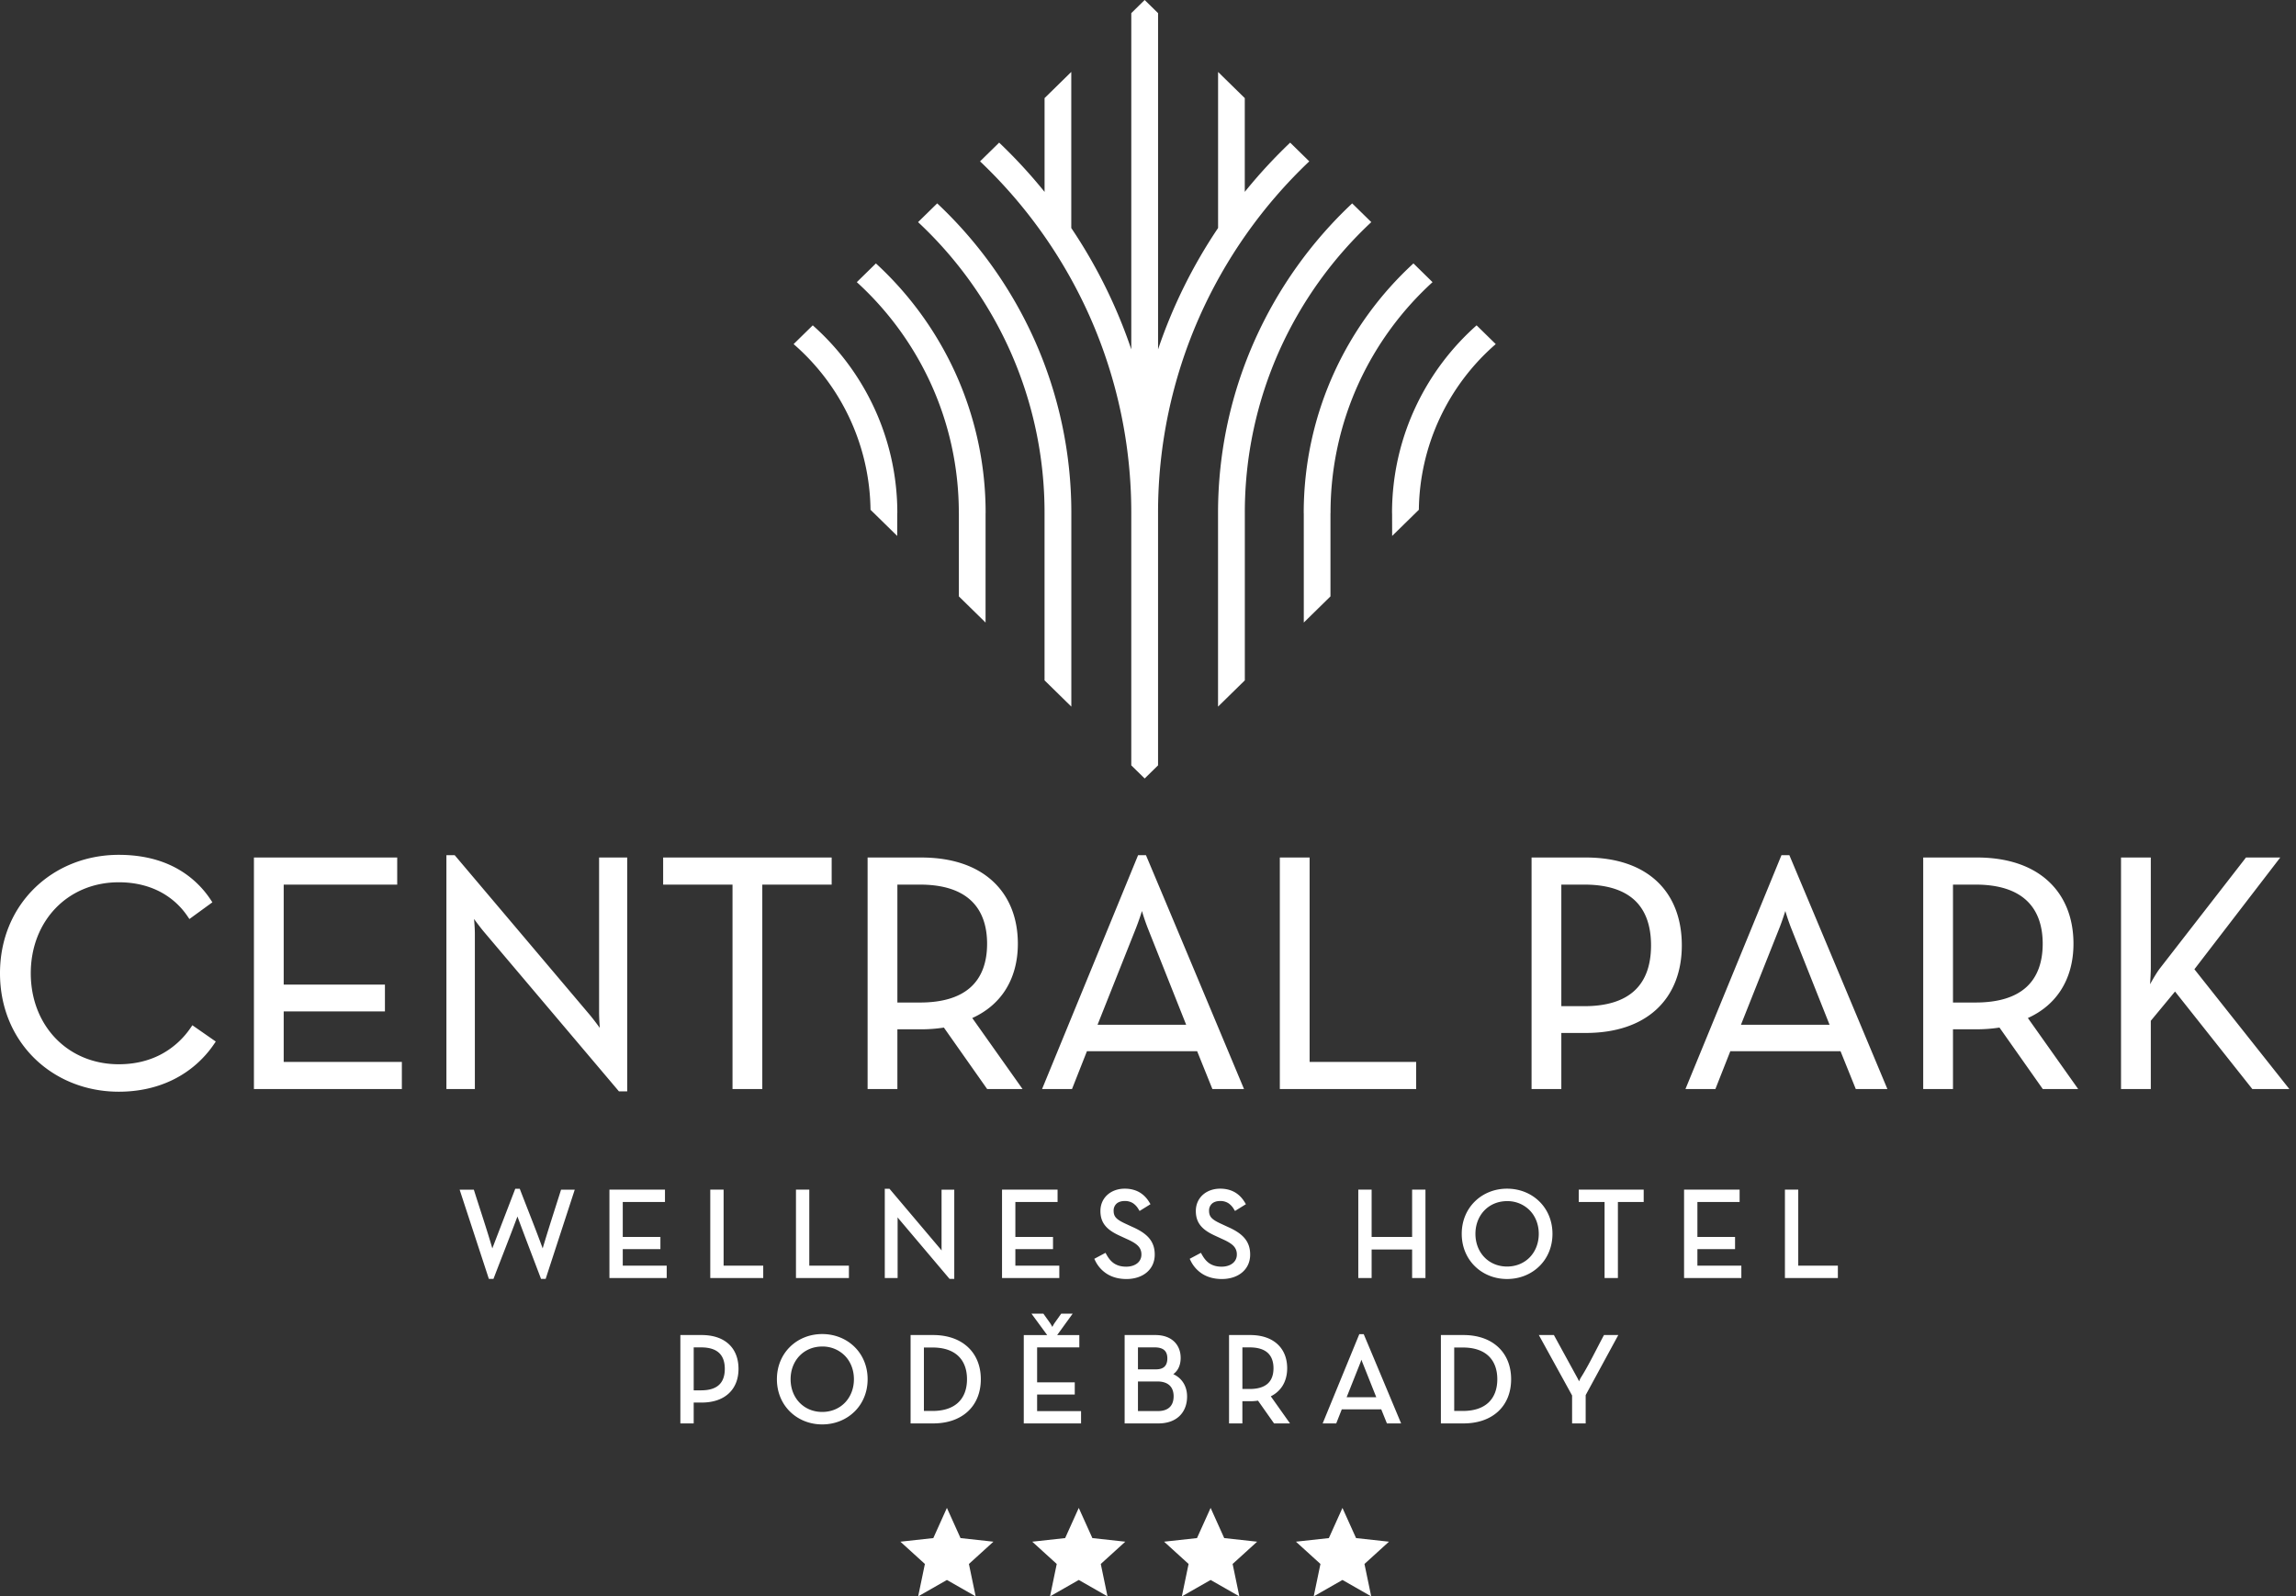 <svg width="151" height="105" xmlns="http://www.w3.org/2000/svg"><rect width="100%" height="100%" fill="#333333" stroke="none"/><g fill="#fff"><path d="M62.275 99.18l.895 1.986 2.164.237-1.612 1.465.444 2.132-1.891-1.08-1.891 1.08.443-2.132-1.611-1.465 2.165-.237zM32.354 84.118h-.203l-1.923-5.87h.934c.403 1.281.845 2.58 1.217 3.865l.033-.092 1.474-3.83h.297c.498 1.303 1.031 2.613 1.506 3.92.381-1.287.805-2.58 1.21-3.862h.9l-1.914 5.87h-.303c-.518-1.368-1.045-2.735-1.552-4.105-.513 1.37-1.053 2.737-1.577 4.104zm36.516 3.694l-1.036-1.41h.784l.422.592c.06.083.122.195.168.284.045-.089.106-.2.166-.284l.42-.592h.753l-1.021 1.41h1.457v.812h-2.776v2.297h2.476v.804h-2.476v1.088h2.89v.812H67.33v-5.813zM11.422 70.997c-1.05.525-2.266.809-3.61.809-2.192 0-4.172-.826-5.59-2.24C.847 68.193 0 66.271 0 64.015c0-2.255.847-4.177 2.222-5.548 1.418-1.415 3.398-2.241 5.59-2.241 1.337 0 2.523.252 3.538.749a6.336 6.336 0 012.515 2.218l.103.155-1.512 1.1-.112-.166a4.943 4.943 0 00-1.903-1.672c-.744-.37-1.624-.579-2.63-.579-1.675 0-3.118.634-4.143 1.693-1.032 1.067-1.644 2.569-1.644 4.292 0 1.722.612 3.224 1.644 4.291C4.693 69.366 6.136 70 7.812 70c1.024 0 1.931-.218 2.71-.614a5.451 5.451 0 002.02-1.791l.11-.16 1.539 1.071-.108.159a6.978 6.978 0 01-2.66 2.331zm14.812.635H16.7v-15.23h9.423v1.783h-7.465v6.577h6.658v1.762h-6.658v3.323h7.771v1.785zm14.822.152h-.35l-8.922-10.546a18.365 18.365 0 01-.608-.794c.028.315.054.68.054.975v10.213h-1.871V56.249h.545l8.92 10.546c.192.233.426.544.623.814a14.102 14.102 0 01-.047-.995V56.401h1.85v15.383zm8.884-.152h-1.765V58.185h-4.562v-1.784h11.083v1.784h-4.562v13.447zm16.17-6.496c-.502.776-1.226 1.399-2.167 1.824l3.308 4.672h-2.328l-2.847-4.044a9.883 9.883 0 01-1.484.114h-1.574v3.93h-1.959v-15.23h3.533c2.02 0 3.572.552 4.636 1.5 1.136 1.01 1.713 2.464 1.713 4.172 0 1.165-.28 2.206-.832 3.062zm-7.092-6.95v7.754h1.487c1.531 0 2.602-.364 3.303-.981.78-.688 1.11-1.703 1.11-2.885 0-1.183-.336-2.204-1.118-2.897-.703-.623-1.773-.992-3.295-.992zM70.37 71.631h-1.837c2.107-5.127 4.212-10.255 6.315-15.383h.518c2.158 5.123 4.303 10.254 6.449 15.383h-2.08l-1.003-2.489h-7.248l-.982 2.489zm4.327-10.555l-2.515 6.326h5.828l-2.514-6.327a13.985 13.985 0 01-.394-1.155 16.38 16.38 0 01-.405 1.156zm18.244 10.555H84.17v-15.23h1.959v13.445h7.007v1.785zm9.549 0h-1.765v-15.23h3.555c2.029 0 3.58.552 4.64 1.518 1.12 1.02 1.687 2.495 1.687 4.263 0 1.74-.57 3.215-1.7 4.24-1.06.96-2.606 1.52-4.627 1.52h-1.597v3.689zm.193-13.447v7.996h1.51c1.526 0 2.593-.372 3.29-1.009.773-.706 1.1-1.752 1.1-2.99 0-1.236-.327-2.283-1.1-2.989-.697-.636-1.764-1.008-3.29-1.008zm10 13.447h-1.837a15542.64 15542.64 0 006.315-15.383h.519c2.157 5.123 4.302 10.254 6.448 15.383h-2.079l-1.004-2.489h-7.248l-.982 2.489zm4.327-10.555l-2.514 6.326h5.828l-2.514-6.327a13.985 13.985 0 01-.395-1.155c-.113.358-.262.803-.405 1.156zm18.522 4.059c-.5.776-1.225 1.399-2.166 1.824l3.309 4.672h-2.328l-2.848-4.044a9.879 9.879 0 01-1.484.114h-1.574v3.93h-1.958v-15.23h3.533c2.02 0 3.571.552 4.635 1.5 1.136 1.01 1.714 2.464 1.714 4.172 0 1.165-.28 2.206-.833 3.062zm-7.091-6.95v7.754h1.487c1.531 0 2.603-.364 3.303-.981.78-.688 1.11-1.703 1.11-2.885 0-1.183-.335-2.204-1.118-2.897-.703-.623-1.773-.992-3.295-.992zm13.01 5.438c0 .352-.023.747-.05 1.113l.174-.306c.172-.295.337-.558.468-.728l5.669-7.302h2.254l-5.648 7.352 6.245 7.879h-2.435l-5.084-6.414-1.593 1.924v4.49h-1.959v-15.23h1.959zM43.7 84.06h-3.62v-5.812h3.653v.812h-2.776v2.297h2.476v.804h-2.476v1.088h2.89v.811zm6.349 0h-3.337v-5.812h.877v5h2.606v.812zm5.635 0h-3.336v-5.812h.876v5h2.606v.812zm6.93.057h-.165l-3.34-3.949-.08-.098.004.118v3.872h-.844v-5.87h.31l3.34 3.95.087.108-.003-.128v-3.872h.836v5.87zm6.908-.057H65.9v-5.812h3.653v.812h-2.776v2.297h2.476v.804h-2.476v1.088h2.89v.811zm5.902-.374c-.333.283-.8.44-1.34.44-.505 0-.91-.118-1.23-.305a2.112 2.112 0 01-.824-.897l-.063-.127.738-.394.07.125c.12.215.268.414.471.556.201.14.465.23.822.23.295 0 .556-.083.736-.231a.711.711 0 00.262-.565.77.77 0 00-.22-.57c-.157-.163-.403-.303-.732-.45l-.439-.203c-.411-.186-.733-.382-.954-.637-.23-.263-.35-.582-.35-1.006 0-.436.17-.8.454-1.059.287-.26.689-.41 1.145-.41.397 0 .723.093.99.252.266.16.472.384.63.647l.074.123-.717.445-.077-.124a1.193 1.193 0 00-.352-.383.97.97 0 00-.548-.148c-.232 0-.416.064-.54.175a.608.608 0 00-.19.466c0 .204.052.35.167.471.127.135.333.252.625.387l.436.202c.477.21.84.438 1.09.724.255.295.385.647.385 1.098 0 .491-.193.89-.52 1.168zm6.275 0c-.332.283-.8.44-1.34.44-.505 0-.909-.118-1.23-.305a2.112 2.112 0 01-.824-.897l-.063-.127.738-.394.07.125c.12.214.268.414.471.556.202.14.465.23.822.23.296 0 .556-.083.736-.231a.71.71 0 00.263-.565.77.77 0 00-.22-.57c-.158-.164-.404-.303-.733-.45l-.438-.203c-.412-.186-.733-.382-.955-.637-.23-.263-.35-.582-.35-1.006 0-.436.17-.8.454-1.059.287-.26.69-.41 1.146-.41.397 0 .723.093.99.252.266.16.471.384.629.647l.074.123-.717.445-.077-.124a1.188 1.188 0 00-.352-.383.972.972 0 00-.547-.148c-.232 0-.416.064-.54.175a.608.608 0 00-.19.466c0 .204.052.35.166.471.127.135.333.252.625.387l.436.202c.477.21.841.438 1.09.724.256.295.386.647.386 1.098 0 .491-.194.89-.52 1.168zm8.362.374h-.731v-5.812h.877v3.109h2.663v-3.11h.877v5.813h-.877v-1.875h-2.663v1.875zm11.189-.789c-.542.54-1.299.854-2.137.854-.835 0-1.59-.315-2.131-.855-.525-.523-.849-1.257-.849-2.116 0-.86.324-1.593.849-2.116.541-.54 1.296-.855 2.13-.855.84 0 1.596.315 2.138.854.527.523.85 1.257.85 2.117 0 .86-.323 1.594-.85 2.117zm-3.624-.574c.369.38.888.608 1.487.608.603 0 1.123-.227 1.493-.607.372-.384.593-.924.593-1.544s-.221-1.16-.593-1.543a2.05 2.05 0 00-1.493-.608c-.6 0-1.118.228-1.487.608-.37.383-.592.923-.592 1.543 0 .62.221 1.16.592 1.543zm8.631 1.363h-.73v-5h-1.697v-.812h4.27v.812h-1.696v5zm8.119 0h-3.621v-5.812h3.653v.812h-2.776v2.297h2.476v.804h-2.476v1.088h2.89v.811zm6.348 0h-3.336v-5.812h.876v5h2.606v.812zm-75.249 9.564h-.73v-5.813h1.396c.774 0 1.368.213 1.776.584.433.394.652.962.652 1.64 0 .669-.22 1.236-.657 1.632-.407.37-1 .585-1.77.585h-.52v1.372zm.147-5v2.824h.487c.548 0 .929-.13 1.174-.355.27-.247.384-.618.384-1.057 0-.44-.114-.81-.384-1.058-.246-.224-.627-.355-1.174-.355zm10.588 4.21c-.542.54-1.299.855-2.137.855-.835 0-1.59-.316-2.131-.855-.525-.524-.848-1.257-.848-2.117 0-.859.323-1.592.848-2.116.54-.54 1.296-.855 2.13-.855.84 0 1.596.315 2.138.854.527.524.85 1.257.85 2.117 0 .86-.323 1.594-.85 2.118zm-3.624-.574c.368.38.888.609 1.487.609.603 0 1.124-.228 1.493-.608.372-.383.593-.924.593-1.544s-.221-1.16-.593-1.543a2.05 2.05 0 00-1.493-.608c-.6 0-1.118.228-1.487.609-.37.383-.591.923-.591 1.542 0 .62.22 1.16.591 1.543zm8.785 1.364h-1.485v-5.813h1.485c.956 0 1.734.284 2.277.786.551.508.857 1.238.857 2.12 0 .883-.304 1.614-.856 2.123-.542.5-1.32.784-2.278.784zm-.609-4.993v4.173h.569c.749 0 1.305-.2 1.676-.544.396-.366.589-.903.589-1.543 0-.64-.193-1.176-.589-1.542-.371-.344-.927-.544-1.676-.544zm15.417 4.993h-2.216v-5.813h2.02c.528 0 .928.152 1.204.398.31.278.461.671.461 1.104 0 .303-.07.568-.208.78-.074.113-.167.21-.278.29.234.107.428.258.575.446.216.275.333.625.333 1.025 0 .519-.17.978-.516 1.3-.316.294-.773.47-1.375.47zm-1.34-5v1.444h1.185c.263 0 .446-.067.563-.18.128-.125.185-.316.185-.542 0-.225-.06-.415-.2-.54-.13-.115-.333-.183-.629-.183zm0 2.24v1.948h1.3c.36 0 .615-.093.781-.25.183-.17.265-.426.265-.724 0-.299-.088-.551-.274-.722-.174-.159-.44-.252-.805-.252zm9.494.31c-.18.278-.432.505-.757.667l1.263 1.783H83.79l-1.055-1.498a3.33 3.33 0 01-.517.037h-.511v1.461h-.877v-5.813h1.388c.77 0 1.364.213 1.773.577.439.39.662.95.662 1.607 0 .447-.108.848-.32 1.179zm-2.625-2.55v2.735h.479c.55 0 .931-.13 1.179-.347.272-.24.387-.598.387-1.017 0-.42-.117-.78-.39-1.022-.248-.22-.63-.35-1.176-.35zm6.072 5h-.794l2.41-5.87h.291c.824 1.955 1.642 3.913 2.46 5.87h-.934l-.373-.926h-2.596l-.365.926zm1.677-3.972l-.894 2.25h1.95l-.895-2.25a3.337 3.337 0 01-.08-.219c-.028.08-.055.157-.08.219zm6.79 3.972h-1.485v-5.813h1.485c.956 0 1.734.284 2.277.786.551.508.857 1.238.857 2.12 0 .883-.304 1.614-.856 2.123-.542.5-1.32.784-2.278.784zm-.609-4.993v4.173h.569c.749 0 1.305-.2 1.676-.544.395-.366.589-.903.589-1.543 0-.64-.194-1.176-.589-1.542-.371-.344-.927-.544-1.676-.544zm8.5 4.993h-.747v-1.839l-2.187-3.974h.99l1.544 2.82c.04.071.078.15.11.224.033-.075.069-.153.104-.22.518-.807 1.064-1.953 1.537-2.824h.94l-2.145 3.95v1.863zm-33.192 5.557l.895 1.985 2.165.237-1.612 1.465.443 2.132-1.891-1.08-1.89 1.08.442-2.132-1.611-1.465 2.164-.237zm8.672 0l.894 1.985 2.165.237-1.612 1.465.443 2.132-1.89-1.08-1.892 1.08.443-2.132-1.611-1.465 2.164-.237zm8.67 0l.895 1.985 2.165.237-1.612 1.465.444 2.132-1.891-1.08-1.891 1.08.443-2.132-1.612-1.465 2.165-.237.895-1.985" fill-rule="evenodd"/><path d="M61.636 13.377a28.022 28.022 0 016.377 8.933 27.828 27.828 0 012.445 11.437v12.73l-1.762-1.728V33.747a26.08 26.08 0 00-2.287-10.72 26.252 26.252 0 00-6.031-8.417zm-4.03 3.95a22.373 22.373 0 015.18 7.103 22.218 22.218 0 012.035 9.317h-.003l-.001 7.2-1.755-1.72v-5.48h-.003c0-3.066-.67-5.973-1.87-8.58a20.616 20.616 0 00-4.84-6.609l1.258-1.232zm-4.154 4.072a16.554 16.554 0 013.94 5.217 16.422 16.422 0 011.622 7.13h-.003l-.004 1.505-1.756-1.721a14.663 14.663 0 00-5.058-10.897zm44.918 1.234a14.663 14.663 0 00-5.057 10.897l-1.756 1.721-.004-1.504h-.004c0-2.55.582-4.968 1.622-7.131a16.562 16.562 0 013.94-5.217zm-4.156-4.075a20.615 20.615 0 00-4.839 6.609 20.46 20.46 0 00-1.87 8.58H87.5v5.48l-1.754 1.72-.001-7.2h-.004c0-3.322.73-6.48 2.036-9.317a22.358 22.358 0 015.18-7.104l1.256 1.232zm-4.028-3.948a26.248 26.248 0 00-6.031 8.416 26.076 26.076 0 00-2.287 10.72V44.75l-1.762 1.727v-12.73c0-4.07.874-7.941 2.445-11.436a28.015 28.015 0 016.377-8.933zM70.454 4.733v10.265a33.565 33.565 0 013.947 7.98V.864L75.28 0l.882.864v22.115a33.553 33.553 0 013.947-7.983V4.733l1.756 1.721v6.165a33.842 33.842 0 012.985-3.238l1.257 1.232a31.965 31.965 0 00-7.236 10.254 31.763 31.763 0 00-2.71 12.88V50.34l-.88.864-.881-.864V33.747a31.77 31.77 0 00-2.709-12.88 31.963 31.963 0 00-7.237-10.254l1.257-1.232a33.863 33.863 0 012.987 3.24V6.452l1.755-1.72"/></g></svg>